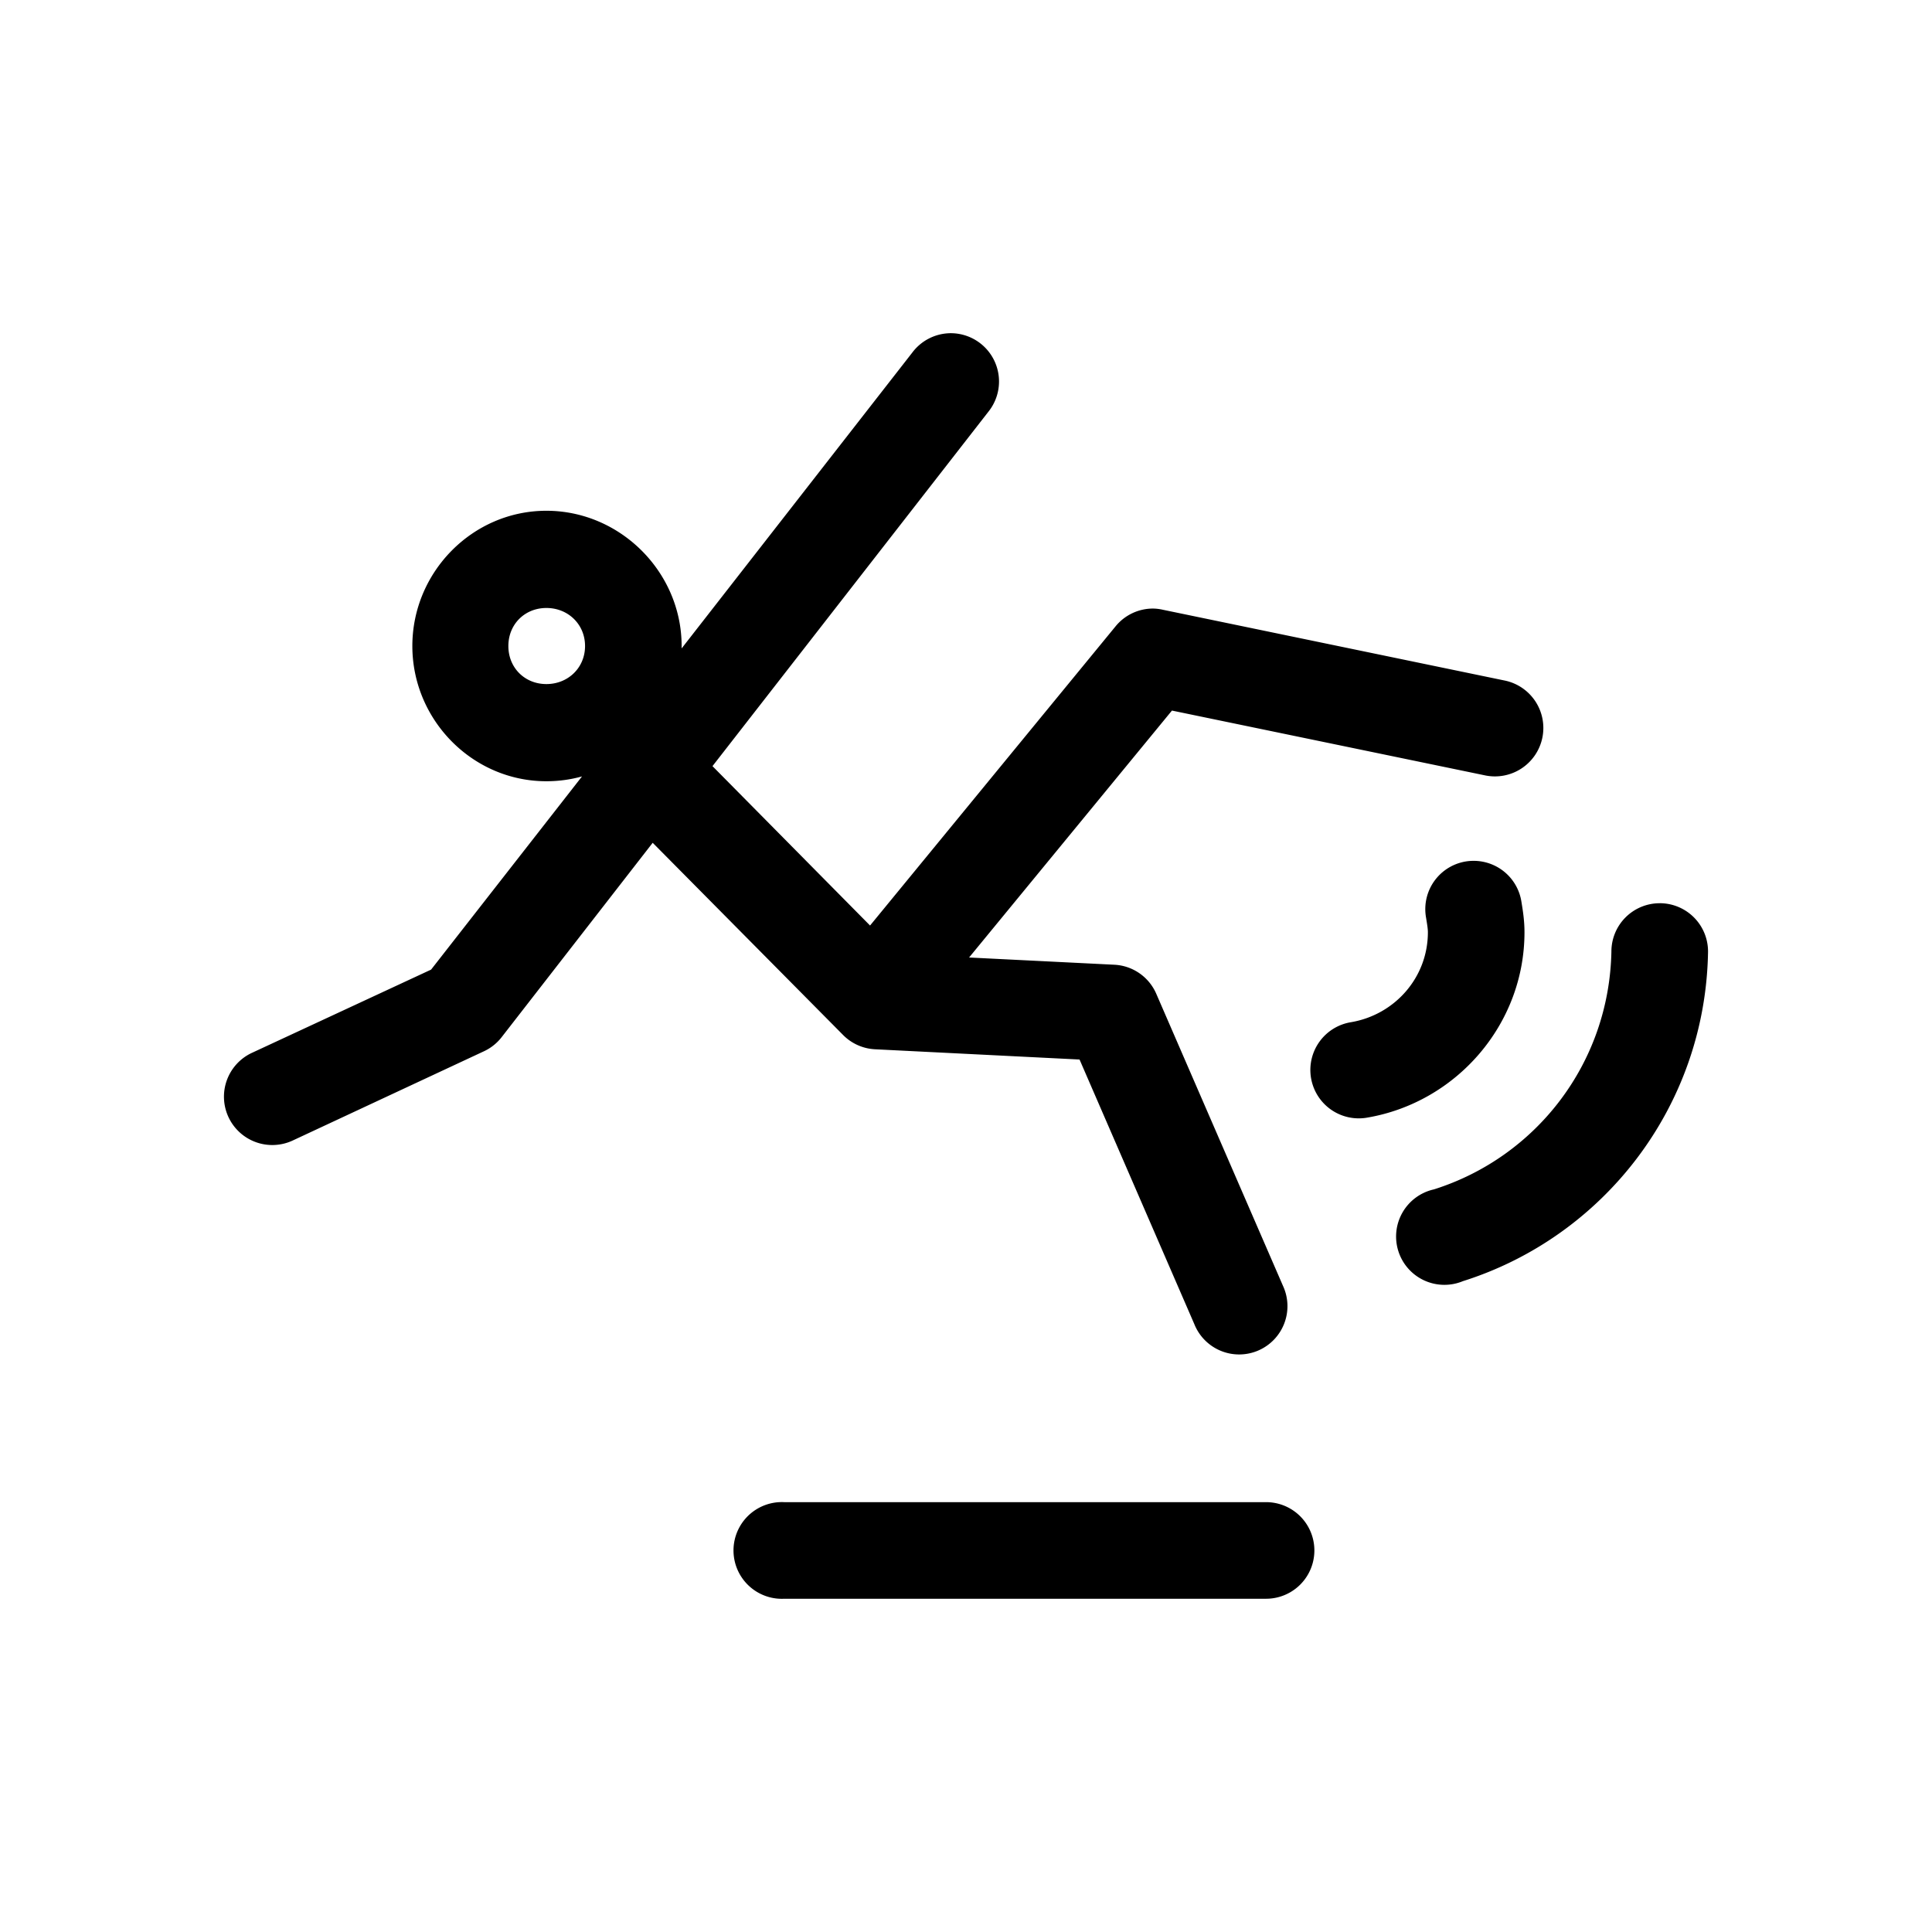 <svg xmlns:dc="http://purl.org/dc/elements/1.1/" xmlns:cc="http://creativecommons.org/ns#" xmlns:rdf="http://www.w3.org/1999/02/22-rdf-syntax-ns#" xmlns:svg="http://www.w3.org/2000/svg" xmlns="http://www.w3.org/2000/svg" xmlns:sodipodi="http://sodipodi.sourceforge.net/DTD/sodipodi-0.dtd" xmlns:inkscape="http://www.inkscape.org/namespaces/inkscape" version="1.1" x="0px" y="0px" viewBox="0 0 100 100" width="100px" height="100px"><g transform="translate(0,-952.362)"><path style="text-indent:0;text-transform:none;direction:ltr;block-progression:tb;baseline-shift:baseline;color:#000000;enable-background:accumulate;" d="m 49.094,969.612 a 2.5,2.5 0 0 0 -1.875,1 l -11.938,15.312 c 7.43e-4,-0.041 0,-0.083 0,-0.125 0,-3.825 -3.175,-7 -7,-7 -3.825,0 -6.938,3.175 -6.938,7 0,3.825 3.112,7 6.938,7 0.637,0 1.255,-0.086 1.844,-0.25 l -7.812,10 -9.281,4.312 a 2.502,2.502 0 1 0 2.125,4.531 l 9.844,-4.594 a 2.5,2.5 0 0 0 0.938,-0.719 l 7.844,-10.094 9.844,9.937 a 2.5,2.5 0 0 0 1.656,0.75 l 10.594,0.531 5.938,13.688 a 2.5,2.5 0 1 0 4.594,-1.969 l -6.562,-15.125 a 2.5,2.5 0 0 0 -2.156,-1.5 l -7.531,-0.375 10.5,-12.781 16.156,3.344 a 2.507,2.507 0 1 0 1.031,-4.906 l -17.656,-3.656 a 2.5,2.5 0 0 0 -0.5,-0.062 2.5,2.5 0 0 0 -1.938,0.906 l -12.719,15.5 -8.156,-8.25 14.281,-18.344 a 2.5,2.5 0 0 0 -2.062,-4.062 z m -20.812,14.219 c 1.123,0 2,0.846 2,1.969 0,1.123 -0.877,1.969 -2,1.969 -1.123,0 -1.969,-0.846 -1.969,-1.969 0,-1.123 0.846,-1.969 1.969,-1.969 z m 47.812,13.094 a 2.5,2.5 0 0 0 -2.281,2.938 c 0.054,0.337 0.094,0.566 0.094,0.75 0,2.36 -1.727,4.272 -3.969,4.656 a 2.505,2.505 0 1 0 0.844,4.938 c 4.579,-0.786 8.125,-4.798 8.125,-9.594 0,-0.617 -0.087,-1.135 -0.156,-1.562 a 2.5,2.5 0 0 0 -2.656,-2.125 z m 9.812,2.188 a 2.5,2.5 0 0 0 -2.5,2.5 c -0.116,5.817 -3.927,10.652 -9.188,12.312 a 2.5,2.5 0 1 0 1.5,4.75 c 7.27,-2.294 12.529,-9.014 12.688,-16.969 a 2.5,2.5 0 0 0 -2.5,-2.594 z m -45.562,31 a 2.503,2.503 0 1 0 0.25,5 l 24.938,0 a 2.5,2.5 0 1 0 0,-5 l -24.938,0 a 2.5,2.5 0 0 0 -0.25,0 z" fill="#000000" fill-opacity="1" stroke="none" marker="none" visibility="visible" display="inline" overflow="visible"/></g></svg>
